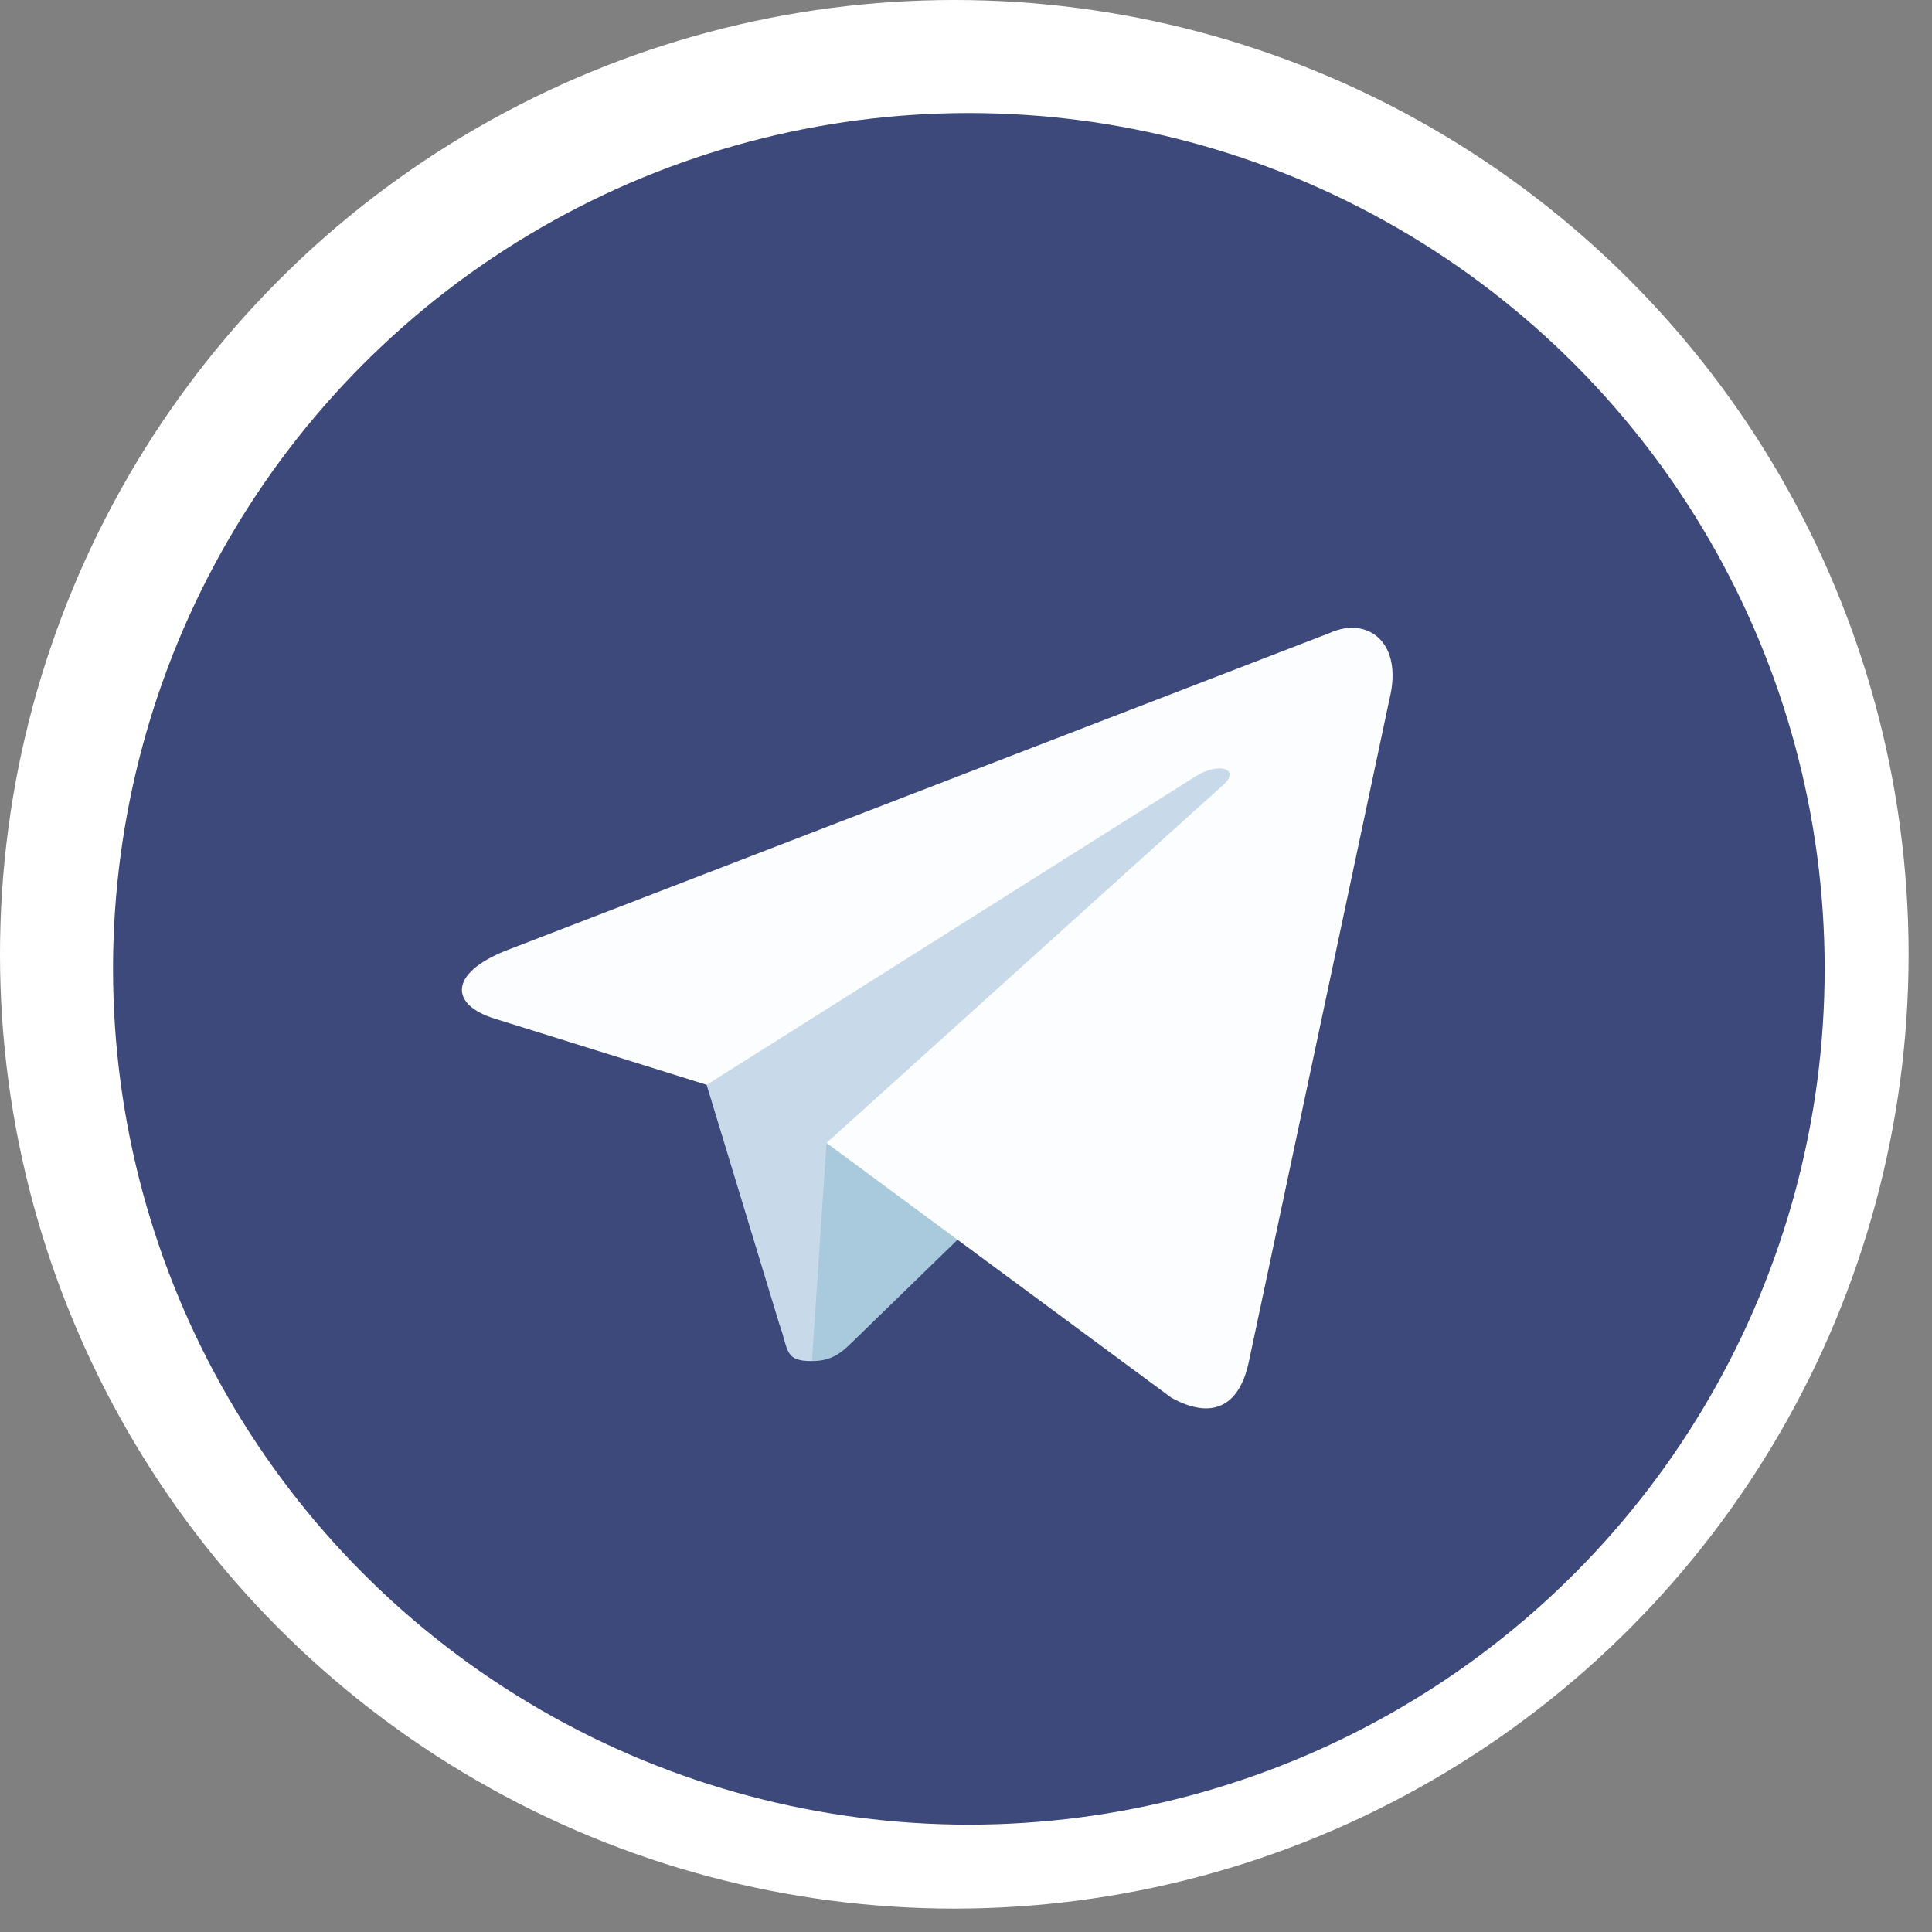 <svg xmlns="http://www.w3.org/2000/svg" xmlns:xlink="http://www.w3.org/1999/xlink" version="1.1" width="256" height="256" viewBox="0 0 256 256" xml:space="preserve">

<rect x="0" y="0" width="256" height="256" fill="#808080" stroke="none"/>

<defs>
</defs>
<g style="stroke: none; stroke-width: 0; stroke-dasharray: none; stroke-linecap: butt; stroke-linejoin: miter; stroke-miterlimit: 10; fill: rgb(255,255,255); fill-rule: nonzero; opacity: 1;" transform="translate(0 -2.842170943040401e-14) scale(2.81 2.81)" >
	<circle cx="45" cy="45" r="45" style="stroke: none; stroke-width: 1; stroke-dasharray: none; stroke-linecap: butt; stroke-linejoin: miter; stroke-miterlimit: 10; fill: rgb(255,255,255); fill-rule: nonzero; opacity: 1;" transform="  matrix(1 0 0 1 0 0) "/>
</g>
<g style="stroke: none; stroke-width: 0; stroke-dasharray: none; stroke-linecap: butt; stroke-linejoin: miter; stroke-miterlimit: 10; fill: none; fill-rule: nonzero; opacity: 1;" transform="translate(14.977 14.977) scale(2.52 2.52)" >
	<linearGradient id="SVGID_7" gradientUnits="userSpaceOnUse" x1="58.19" y1="75.759" x2="35.69" y2="23.289">
<stop offset="0%" style="stop-color:#3d497a;stop-opacity: 1"/>
<stop offset="100%" style="stop-color:#3d497a;stop-opacity: 1"/>
</linearGradient>
<circle cx="45" cy="45" r="45" style="stroke: none; stroke-width: 1; stroke-dasharray: none; stroke-linecap: butt; stroke-linejoin: miter; stroke-miterlimit: 10; fill: url(#SVGID_7); fill-rule: nonzero; opacity: 1;" transform="  matrix(1 0 0 1 0 0) "/>
	<path d="M 36.75 65.625 c -1.458 0 -1.21 -0.55 -1.713 -1.939 L 30.75 49.578 L 63.75 30" style="stroke: none; stroke-width: 1; stroke-dasharray: none; stroke-linecap: butt; stroke-linejoin: miter; stroke-miterlimit: 10; fill: rgb(200,218,234); fill-rule: nonzero; opacity: 1;" transform=" matrix(1 0 0 1 0 0) " stroke-linecap="round" />
	<path d="M 36.75 65.625 c 1.125 0 1.622 -0.514 2.25 -1.125 l 6 -5.834 l -7.484 -4.513" style="stroke: none; stroke-width: 1; stroke-dasharray: none; stroke-linecap: butt; stroke-linejoin: miter; stroke-miterlimit: 10; fill: rgb(169,201,221); fill-rule: nonzero; opacity: 1;" transform=" matrix(1 0 0 1 0 0) " stroke-linecap="round" />
	<path d="M 37.515 54.154 L 55.65 67.552 c 2.07 1.142 3.563 0.551 4.079 -1.921 l 7.382 -34.786 c 0.756 -3.03 -1.155 -4.405 -3.135 -3.506 L 20.629 44.053 c -2.959 1.187 -2.941 2.838 -0.539 3.573 l 11.124 3.472 l 25.752 -16.247 c 1.216 -0.737 2.332 -0.341 1.416 0.472 L 37.515 54.154 z" style="stroke: none; stroke-width: 1; stroke-dasharray: none; stroke-linecap: butt; stroke-linejoin: miter; stroke-miterlimit: 10; fill: rgb(252,253,255); fill-rule: nonzero; opacity: 1;" transform=" matrix(1 0 0 1 0 0) " stroke-linecap="round" />
</g>
</svg>